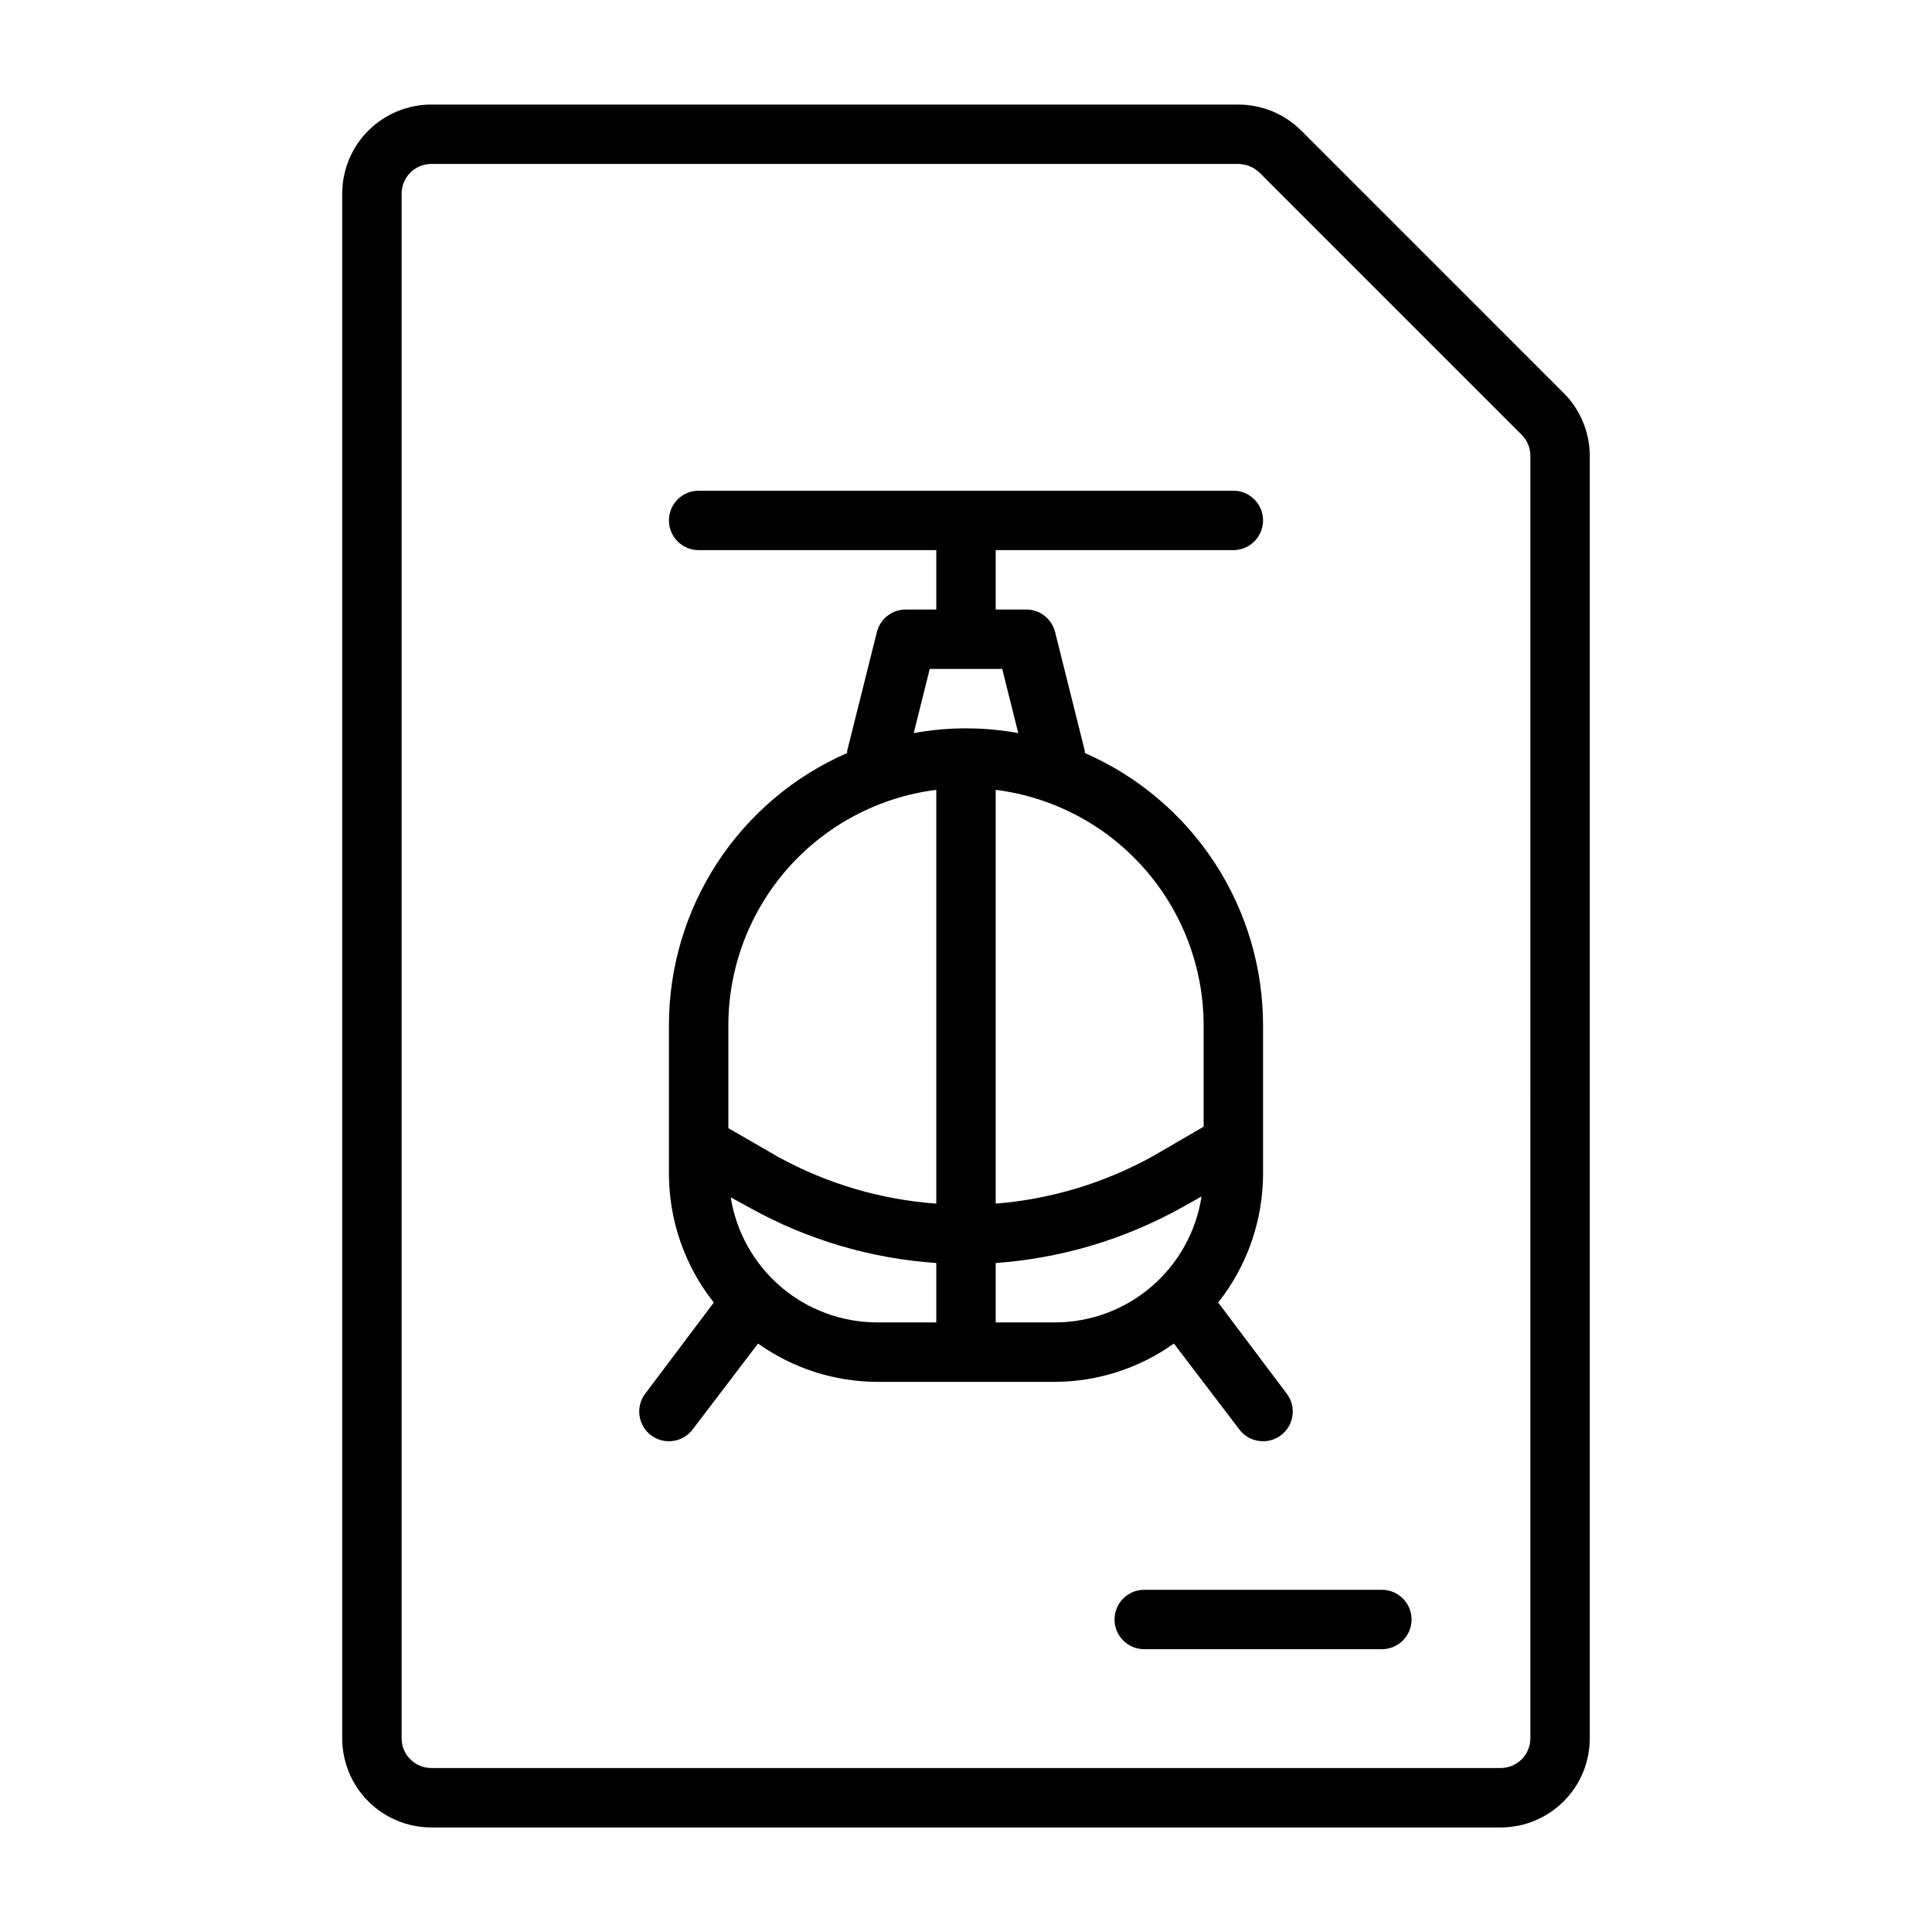 <?xml version="1.0" encoding="UTF-8"?>
<!-- Uploaded to: SVG Repo, www.svgrepo.com, Generator: SVG Repo Mixer Tools -->
<svg fill="#000000" width="800px" height="800px" version="1.1" viewBox="144 144 512 512" xmlns="http://www.w3.org/2000/svg">
 <g>
  <path d="m558.38 248.15-69.508-69.512c-4.426-4.43-10.43-6.922-16.691-6.926h-213.88c-6.262 0-12.27 2.488-16.699 6.914-4.426 4.43-6.914 10.438-6.914 16.699v409.35c0 6.262 2.488 12.27 6.914 16.699 4.43 4.43 10.438 6.918 16.699 6.918h283.39c6.262 0 12.27-2.488 16.699-6.918 4.43-4.43 6.918-10.438 6.918-16.699v-339.84c-0.008-6.262-2.5-12.266-6.93-16.688zm-8.816 356.52c0 2.086-0.828 4.09-2.305 5.566-1.477 1.477-3.481 2.305-5.566 2.305h-283.39c-4.348 0-7.871-3.523-7.871-7.871v-409.35c0-4.348 3.523-7.871 7.871-7.871h213.88c2.086 0.031 4.082 0.844 5.59 2.285l69.512 69.512v-0.004c1.473 1.484 2.293 3.496 2.281 5.59z"/>
  <path d="m510.21 565.31h-62.977c-4.348 0-7.871 3.523-7.871 7.871s3.523 7.871 7.871 7.871h62.977c4.348 0 7.871-3.523 7.871-7.871s-3.523-7.871-7.871-7.871z"/>
  <path d="m472.42 522.8c1.484 1.984 3.82 3.148 6.297 3.148 1.703 0 3.359-0.551 4.723-1.574 3.481-2.606 4.184-7.543 1.574-11.02l-18.184-24.168c7.676-9.703 11.863-21.711 11.887-34.086v-39.359c0.008-15.324-4.457-30.316-12.848-43.141-8.391-12.82-20.34-22.914-34.383-29.047v-0.551l-7.871-31.488h-0.004c-0.887-3.598-4.164-6.09-7.871-5.981h-7.871v-15.746h62.977c4.348 0 7.871-3.523 7.871-7.871 0-4.348-3.523-7.871-7.871-7.871h-141.7c-4.348 0-7.871 3.523-7.871 7.871 0 4.348 3.523 7.871 7.871 7.871h62.977v15.742l-7.871 0.004c-3.703-0.109-6.984 2.383-7.871 5.981l-7.871 31.488v0.551c-14.047 6.133-25.996 16.227-34.387 29.047-8.391 12.824-12.855 27.816-12.848 43.141v39.359c0.023 12.375 4.211 24.383 11.887 34.086l-18.184 24.168c-2.609 3.477-1.902 8.414 1.574 11.02 1.363 1.023 3.019 1.574 4.723 1.574 2.481 0 4.812-1.164 6.297-3.148l17.32-22.75c9.195 6.559 20.195 10.105 31.488 10.156h47.23c11.293-0.051 22.297-3.598 31.488-10.156zm-9.445-107.06v26.844l-13.539 7.871h-0.004c-12.805 7.082-26.977 11.348-41.562 12.52v-109.66c15.207 1.918 29.195 9.316 39.34 20.809 10.145 11.492 15.75 26.289 15.766 41.617zm-72.582-94.465h19.207l4.25 17.004c-9.16-1.68-18.547-1.68-27.707 0zm1.73 32.039v109.66c-14.625-1.059-28.852-5.246-41.719-12.281l-13.383-7.715v-27.238c0.012-15.328 5.617-30.125 15.762-41.617 10.145-11.492 24.133-18.891 39.34-20.809zm-54.473 108 5.195 2.832v0.004c15.156 8.414 31.984 13.383 49.277 14.562v15.742h-15.742c-9.34-0.031-18.359-3.383-25.457-9.453-7.094-6.07-11.797-14.465-13.273-23.688zm70.219 33.141v-15.742c17.273-1.23 34.066-6.227 49.199-14.641l5.352-2.992c-1.426 9.277-6.121 17.738-13.234 23.859-7.117 6.121-16.188 9.496-25.574 9.516z"/>
 </g>
</svg>